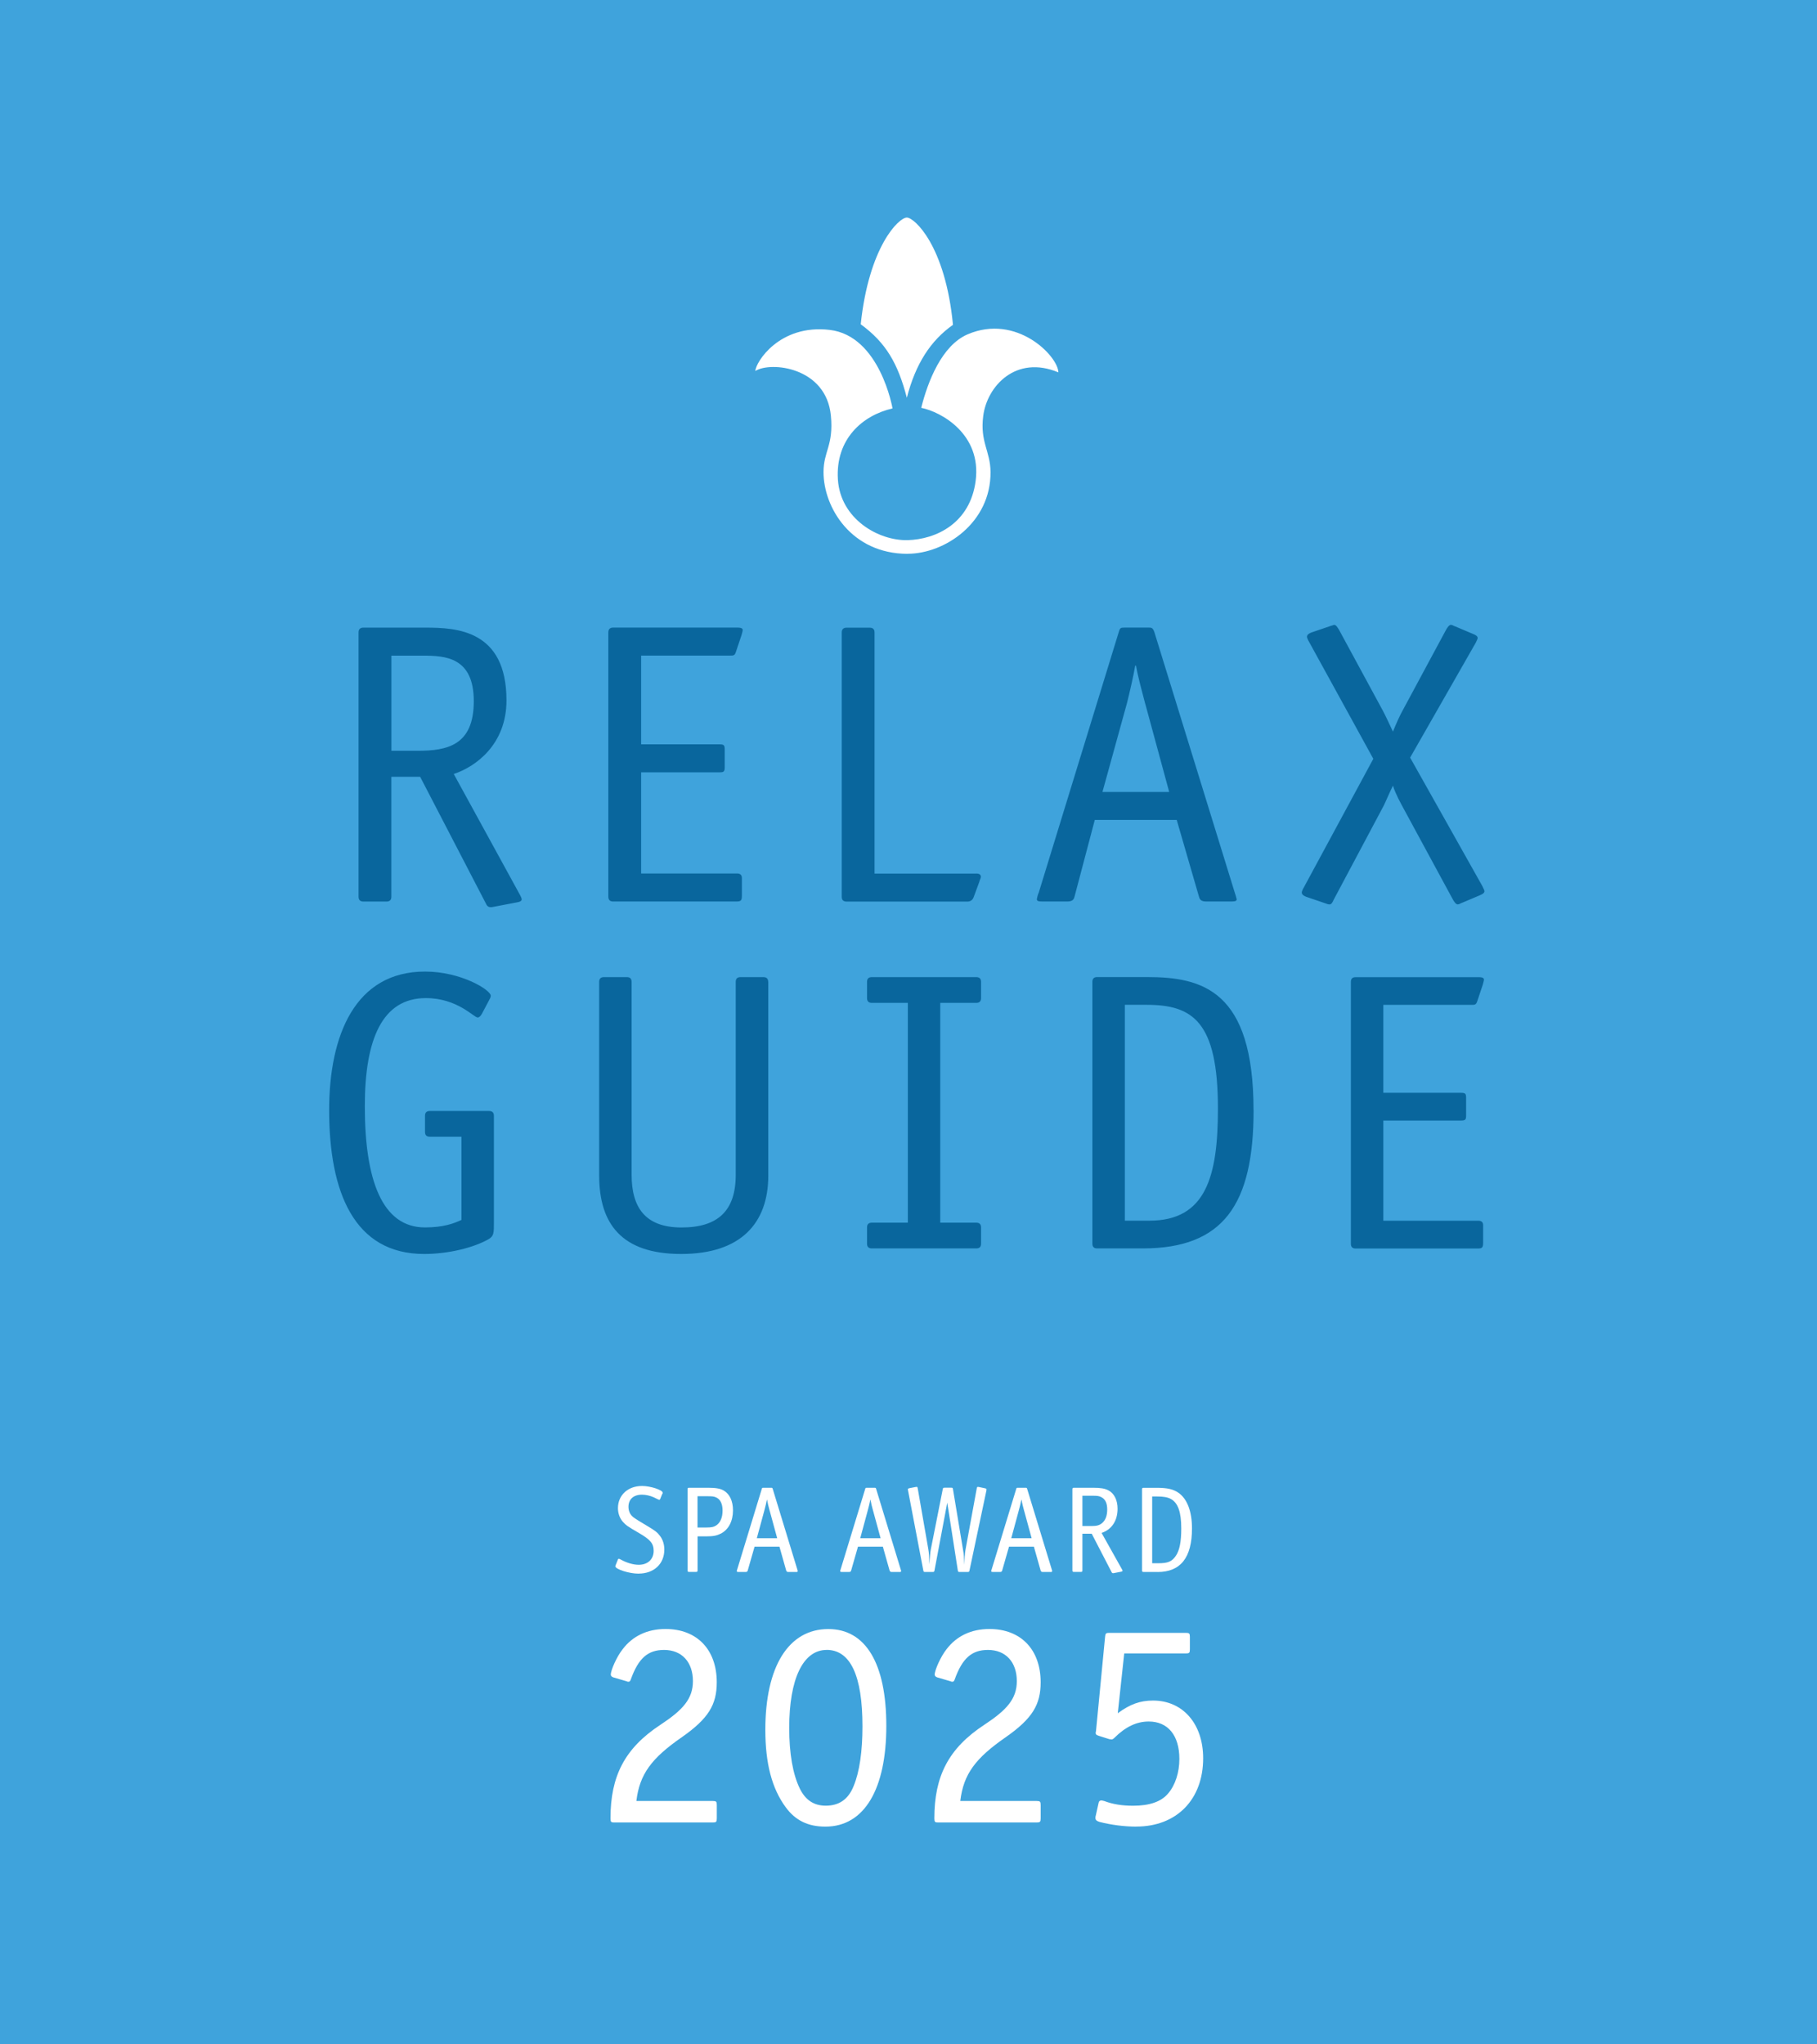 <?xml version="1.0" encoding="UTF-8"?>
<svg id="Ebene_1" data-name="Ebene 1" xmlns="http://www.w3.org/2000/svg" viewBox="0 0 362.84 408.19">
  <defs>
    <style>
      .cls-1 {
        fill: none;
      }

      .cls-2 {
        isolation: isolate;
      }

      .cls-3 {
        fill: #09669d;
      }

      .cls-4 {
        fill: #fff;
      }

      .cls-5 {
        fill: #3fa3dc;
      }
    </style>
  </defs>
  <g id="Ebene_2" data-name="Ebene 2">
    <rect class="cls-5" width="362.84" height="408.19"/>
  </g>
  <g id="Ebene_1-2" data-name="Ebene 1-2">
    <path id="_4_Lilien" data-name=" 4 Lilien" class="cls-4" d="M181.24,110.57c7.43,0,16.64-6.19,16.56-16.32-.03-4.2-2.13-5.99-1.46-11.18.75-5.97,6.53-12.26,15.01-8.72-.08-3.28-8.36-11.77-18.11-7.6-5.19,2.22-7.97,9.46-9.28,14.68,4.06.82,12.07,5.29,10.87,14.57-1.1,8.53-7.97,11.7-13.58,11.85-5.8.15-13.42-4.21-13.93-12.11-.51-8.07,4.92-12.82,10.91-14.19,0,0-2.48-14.49-12.54-15.68s-14.81,6.48-14.85,8.2c3.02-1.94,14.16-.82,15.08,8.94.56,5.96-1.47,7.07-1.47,11.25,0,7.08,5.57,16.32,16.79,16.32M181.09,79.42c1.74-6.78,4.76-11.43,9.21-14.56-1.51-15.8-7.7-21.42-9.21-21.42-1.63,0-7.58,5.84-9.21,21.31,5.07,3.69,7.43,7.86,9.21,14.67"/>
    <path class="cls-3" d="M103.86,178.73l-13.25-24.19c4.39-1.44,10.53-5.91,10.53-14.69,0-14.13-10.06-14.53-16.2-14.53h-12.38c-.64,0-.96.32-.96.96v52.77c0,.64.32.96.96.96h4.63c.64,0,.96-.32.96-.96v-23.95h5.75l13.17,25.38c.24.56.64.72,1.2.64l5.03-.96c.56-.08.88-.32.88-.56s-.16-.56-.32-.88M83.35,149.91h-5.19v-19h6.15c4.55,0,10.3.24,10.3,9.1s-5.34,9.9-11.25,9.9M194.91,174.42c.56,0,.96.16.96.64,0,.32-.24.64-.32,1.04l-1.12,3.04c-.24.64-.71.88-1.27.88h-24.11c-.64,0-.96-.32-.96-.96v-52.77c0-.63.32-.96.96-.96h4.63c.64,0,.96.32.96.96v48.14h20.27,0ZM228.68,140.49c-.64-2.47-1.44-5.35-1.83-7.58h-.16c-.32,1.92-1.12,5.43-1.67,7.58l-4.87,17.64h13.33l-4.79-17.64h-.01ZM246.96,179.52c0,.4-.32.48-1.12.48h-4.95c-.96,0-1.28-.32-1.44-.88l-4.47-15.41h-16.36l-4.07,15.41c-.16.56-.48.88-1.44.88h-4.95c-.8,0-1.11-.08-1.11-.48.08-.4.16-.8.4-1.36l15.96-51.97c.24-.8.32-.88,1.19-.88h4.71c.64,0,.88,0,1.2.88l16.04,51.97c.17.56.32.96.4,1.36M295.56,178.73c.55-.24.8-.4.88-.72,0-.32-.25-.64-.4-1.04l-14.45-25.7,13.09-22.91c.16-.4.4-.72.4-1.04-.08-.32-.31-.48-.88-.72l-3.59-1.52c-.32-.08-.56-.32-.88-.32s-.72.48-1.12,1.28l-8.38,15.57c-.72,1.28-1.36,2.72-2.07,4.47-.64-1.35-1.52-3.27-2-4.15l-8.78-16.2c-.32-.48-.56-.96-.96-.96-.16,0-.4.16-.56.16l-3.99,1.36c-.4.16-.88.4-.88.87,0,.16.24.72.4.96l12.85,23.39-13.89,25.71c-.16.24-.4.8-.4.96,0,.48.48.72.88.88l3.99,1.36c.16.08.4.16.72.16s.56-.4.8-.96l9.98-18.76c.4-.8,1.12-2.55,1.84-3.99.56,1.76,1.52,3.43,2.07,4.47l9.74,17.97c.4.8.8,1.27,1.12,1.27s.56-.24.87-.32l3.6-1.52h0ZM98.63,222.78c0-.63-.32-.95-.95-.95h-11.86c-.63,0-.95.32-.95.95v3.24c0,.63.32.95.95.95h6.33v16.61c-1.5.71-3.64,1.5-7.28,1.5-8.62,0-12.02-9.57-12.02-24.2,0-13.37,3.48-21.59,12.18-21.59,6.33,0,9.57,3.87,10.36,3.87.39,0,.79-.55,1.03-1.1l1.18-2.22c.24-.47.4-.71.4-1.03,0-1.11-5.85-4.82-13.13-4.82-13.92,0-19.14,12.65-19.14,27.68,0,16.37,4.98,28.71,18.98,28.71,4.83,0,9.89-1.27,12.81-2.93,1.11-.63,1.11-1.26,1.11-3.32v-21.35h0ZM153.4,196.05c0-.63-.32-.95-.95-.95h-4.58c-.64,0-.95.32-.95.95v38.52c0,7.19-3.56,10.52-10.83,10.52s-9.96-4.03-9.96-10.52v-38.52c0-.63-.32-.95-.95-.95h-4.58c-.64,0-.95.32-.95.95v38.67c0,9.57,4.43,15.66,16.37,15.66s17.4-6.17,17.4-15.66v-38.67h-.02ZM195.91,245.08c0-.63-.32-.95-.95-.95h-7.2v-43.89h7.2c.64,0,.95-.32.95-.95v-3.24c0-.63-.32-.95-.95-.95h-20.87c-.63,0-.95.31-.95.95v3.24c0,.63.32.95.95.95h7.2v43.89h-7.2c-.63,0-.95.32-.95.95v3.24c0,.63.32.95.95.95h20.87c.64,0,.95-.31.95-.95v-3.24ZM243.21,221.35c0-17.32-4.98-20.72-14.23-20.72h-4.36v43.1h4.91c11.31,0,13.68-8.86,13.68-22.38M250.33,221.67c0,18.82-6.01,27.6-22.14,27.6h-9.1c-.63,0-.95-.31-.95-.95v-52.28c0-.63.32-.95.95-.95h9.96c11,0,21.27,2.61,21.27,26.57M296.17,244.61c0-.55-.32-.87-.95-.87h-18.98v-20h15.5c.87,0,1.03-.16,1.03-1.03v-3.48c0-.87-.16-1.03-1.03-1.03h-15.5v-17.56h17.56c.71,0,.95,0,1.19-.71l1.11-3.32c.08-.32.23-.79.23-1.02s-.15-.48-1.03-.48h-24.59c-.64,0-.95.31-.95.95v52.28c0,.63.31.95.95.95h24.35c.87,0,1.11-.16,1.11-1.11v-3.56h0ZM148.15,175.29c0-.56-.32-.88-.96-.88h-19.16v-20.2h15.65c.88,0,1.04-.16,1.04-1.04v-3.51c0-.88-.16-1.04-1.04-1.04h-15.65v-17.72h17.73c.72,0,.96,0,1.19-.72l1.12-3.35c.08-.32.24-.8.24-1.04s-.16-.48-1.04-.48h-24.83c-.64,0-.96.32-.96.96v52.77c0,.64.32.96.96.96h24.59c.88,0,1.12-.16,1.12-1.12v-3.59h0Z"/>
    <rect class="cls-1" width="362.84" height="408.19"/>
    <g class="cls-2">
      <g class="cls-2">
        <path class="cls-4" d="M127.51,314.21c-1.84,0-4.63-.88-4.63-1.47,0-.05.02-.15.05-.2l.47-1.18c.02-.07.1-.12.17-.12s.1,0,.42.17c1.2.66,2.5,1.03,3.55,1.03,1.81,0,2.99-1.1,2.99-2.77,0-1.5-.64-2.25-3.06-3.65-2.06-1.18-2.5-1.5-3.09-2.16-.64-.74-.98-1.72-.98-2.72,0-2.6,1.98-4.44,4.83-4.44,1.64,0,4.09.81,4.09,1.32,0,.34-.02.41-.05.2l-.44,1.1c-.05.1-.1.15-.2.15-.05,0-.4-.16-1.05-.49-.69-.32-1.59-.54-2.38-.54-1.69,0-2.7.91-2.7,2.43,0,.86.34,1.59.98,2.08.36.28,1.34.89,2.94,1.84,1.45.86,1.91,1.23,2.43,1.96.54.74.81,1.67.81,2.65,0,2.87-2.08,4.8-5.15,4.8h0Z"/>
      </g>
      <g class="cls-2">
        <path class="cls-4" d="M143.9,306.22c-.78.42-1.54.54-2.84.54h-1.76v6.76c0,.29-.05.34-.34.34h-1.32c-.29,0-.34-.05-.34-.34v-16.12c0-.29.05-.34.34-.34h3.75c1.57,0,2.5.17,3.14.56,1.2.71,1.84,2.11,1.84,3.95,0,2.16-.88,3.85-2.45,4.66h-.02ZM142.92,298.95c-.42-.17-.73-.2-1.72-.2h-1.91v6.25h1.62c1.25,0,1.74-.12,2.3-.56.71-.59,1.08-1.54,1.08-2.84,0-1.37-.47-2.3-1.37-2.65Z"/>
      </g>
      <g class="cls-2">
        <path class="cls-4" d="M158.94,313.87h-1.57c-.2,0-.29-.1-.37-.27l-1.35-4.78h-4.97l-1.37,4.78c-.05.17-.17.27-.37.27h-1.47c-.25,0-.34-.05-.34-.17,0-.08.02-.15.05-.22l4.93-16.15c.07-.25.1-.27.37-.27h1.47c.27,0,.29.02.37.27l4.93,16.15c.03.11.05.18.05.2,0,.15-.1.2-.34.2h-.02ZM153.72,301.74c-.25-.86-.42-1.64-.56-2.35-.12.64-.32,1.42-.56,2.33l-1.47,5.42h4.07l-1.47-5.39h-.01Z"/>
      </g>
      <g class="cls-2">
        <path class="cls-4" d="M179.59,313.87h-1.57c-.2,0-.29-.1-.37-.27l-1.35-4.78h-4.97l-1.37,4.78c-.05.17-.17.27-.37.27h-1.47c-.25,0-.34-.05-.34-.17,0-.08.02-.15.05-.22l4.93-16.15c.07-.25.1-.27.37-.27h1.47c.27,0,.29.02.37.27l4.93,16.15c.03.11.05.18.05.2,0,.15-.1.2-.34.2h-.02ZM174.37,301.74c-.25-.86-.42-1.64-.56-2.35-.12.64-.32,1.42-.56,2.33l-1.47,5.42h4.07l-1.47-5.39h-.01Z"/>
      </g>
      <g class="cls-2">
        <path class="cls-4" d="M196.98,297.5v.1l-3.38,15.98c-.05.25-.12.29-.37.29h-1.62c-.27,0-.29-.05-.34-.29l-2.11-13.55-2.55,13.55c-.05.25-.1.29-.37.29h-1.49c-.27,0-.32-.02-.37-.29l-3.06-16.03c-.01-.1-.02-.17-.02-.2,0-.1.07-.15.29-.2l1.27-.25c.1-.01.17-.02.2-.02.12,0,.15.05.2.29l2.11,12.11c.15.86.17,1.45.22,3.06.12-1.5.12-2.11.29-2.99l2.38-12.01c.05-.25.12-.29.37-.29h1.3c.29,0,.32.02.37.29l2.01,12.11c.2,1.13.17,1.32.27,2.99.05-1.37.05-2.03.22-2.99l2.25-12.28c.05-.22.1-.29.22-.29.05,0,.1,0,.17.02l1.27.27c.2.05.29.12.29.22,0,.02,0,.07-.02.1h0Z"/>
      </g>
      <g class="cls-2">
        <path class="cls-4" d="M209.75,313.87h-1.57c-.2,0-.29-.1-.37-.27l-1.35-4.78h-4.97l-1.37,4.78c-.05.17-.17.27-.37.27h-1.47c-.25,0-.34-.05-.34-.17,0-.08.02-.15.05-.22l4.93-16.15c.07-.25.1-.27.37-.27h1.47c.27,0,.29.02.37.27l4.93,16.15c.03.11.05.18.05.2,0,.15-.1.2-.34.2h-.02ZM204.53,301.74c-.25-.86-.42-1.64-.56-2.35-.12.64-.32,1.42-.56,2.33l-1.47,5.42h4.07l-1.47-5.39h-.01Z"/>
      </g>
      <g class="cls-2">
        <path class="cls-4" d="M223.87,313.82l-1.5.29h-.12c-.12,0-.2-.05-.27-.2l-3.97-7.67h-1.86v7.28c0,.29-.05.34-.34.34h-1.32c-.29,0-.34-.05-.34-.34v-16.12c0-.29.05-.34.34-.34h3.75c1.57,0,2.38.15,3.09.51,1.18.61,1.84,1.96,1.84,3.68,0,2.38-1.15,4.14-3.19,4.83l4.09,7.3c.07.12.1.22.1.27,0,.07-.1.12-.29.17h0ZM219.9,298.92c-.42-.22-.81-.27-1.79-.27h-1.96v6.05h1.89c.98,0,1.49-.15,2.01-.56.71-.59,1.05-1.5,1.05-2.75s-.39-2.08-1.2-2.47Z"/>
      </g>
      <g class="cls-2">
        <path class="cls-4" d="M231.17,313.87h-2.77c-.29,0-.34-.05-.34-.34v-16.12c0-.29.05-.34.34-.34h2.55c2.16,0,3.33.27,4.36.98,1.76,1.2,2.72,3.73,2.72,7.13,0,5.83-2.28,8.7-6.86,8.7h0ZM233.8,299.29c-.64-.34-1.45-.49-2.72-.49h-1v13.33h1.25c1.91,0,2.7-.34,3.48-1.49.74-1.08,1.08-2.82,1.08-5.46,0-3.26-.66-5.12-2.08-5.88h0Z"/>
      </g>
    </g>
    <g>
      <path class="cls-4" d="M142.32,359.6c.71,0,.82.12.82.82v2.65c0,.71-.12.82-.82.82h-19.7c-.59,0-.71-.12-.71-.82,0-8.41,2.82-13.99,9.99-18.7,4.47-2.94,6.47-5.17,6.47-8.7,0-3.82-2.23-6.23-5.76-6.23-3.23,0-5.12,1.65-6.64,5.88-.12.35-.24.47-.47.47-.12,0-.18,0-.47-.12l-2.59-.76c-.29-.12-.47-.29-.47-.53,0-.94,1.23-3.65,2.35-5.06,2-2.65,4.94-4.06,8.58-4.06,6.29,0,10.23,4.12,10.23,10.64,0,4.47-1.65,7.23-6.94,10.94-6.11,4.23-8.47,7.41-9.11,12.76h15.24Z"/>
      <path class="cls-4" d="M164.83,364.72c-3.47,0-6-1.23-7.94-3.88-2.76-3.76-4.06-8.76-4.06-15.46,0-12.64,4.64-20.11,12.58-20.11,7.47,0,11.58,6.88,11.58,19.34s-4.29,20.11-12.17,20.11h0ZM165.07,329.44c-4.7,0-7.47,5.76-7.47,15.58,0,5.06.71,9.23,2.12,12.11,1.12,2.29,2.82,3.41,5.17,3.41,2.7,0,4.53-1.29,5.58-3.94,1.18-2.82,1.76-7,1.76-11.88,0-10.17-2.41-15.29-7.17-15.29h.01Z"/>
      <path class="cls-4" d="M206.99,359.6c.71,0,.82.12.82.82v2.65c0,.71-.12.82-.82.82h-19.7c-.59,0-.71-.12-.71-.82,0-8.41,2.82-13.99,10-18.7,4.47-2.94,6.47-5.17,6.47-8.7,0-3.82-2.23-6.23-5.76-6.23-3.23,0-5.12,1.65-6.64,5.88-.12.35-.24.47-.47.47-.12,0-.18,0-.47-.12l-2.59-.76c-.29-.12-.47-.29-.47-.53,0-.94,1.23-3.65,2.35-5.06,2-2.65,4.94-4.06,8.58-4.06,6.29,0,10.23,4.12,10.23,10.64,0,4.47-1.65,7.23-6.94,10.94-6.11,4.23-8.47,7.41-9.11,12.76h15.23Z"/>
      <path class="cls-4" d="M226.92,364.72c-2.41,0-5.06-.35-7.35-.94-.59-.18-.82-.41-.82-.76,0-.12,0-.35.06-.47l.59-2.65c.06-.24.24-.41.53-.41.12,0,.35.06.59.12,1.71.65,3.59.94,5.76.94,3.29,0,5.64-.82,7-2.47,1.41-1.65,2.23-4.17,2.23-6.88,0-4.7-2.29-7.47-6.12-7.47-2.41,0-4.64,1.06-6.82,3.23-.24.23-.41.35-.59.35l-.47-.06-2.06-.65c-.53-.18-.65-.29-.65-.59,0-.06,0-.18.06-.35l1.82-18.87c.06-.65.18-.76.82-.76h15.29c.71,0,.82.12.82.82v2.47c0,.71-.12.82-.82.82h-12.29l-1.29,11.94c2.47-1.82,4.47-2.53,7.05-2.53,5.94,0,10,4.64,10,11.52,0,8.23-5.29,13.64-13.35,13.64h.01Z"/>
    </g>
  </g>
</svg>